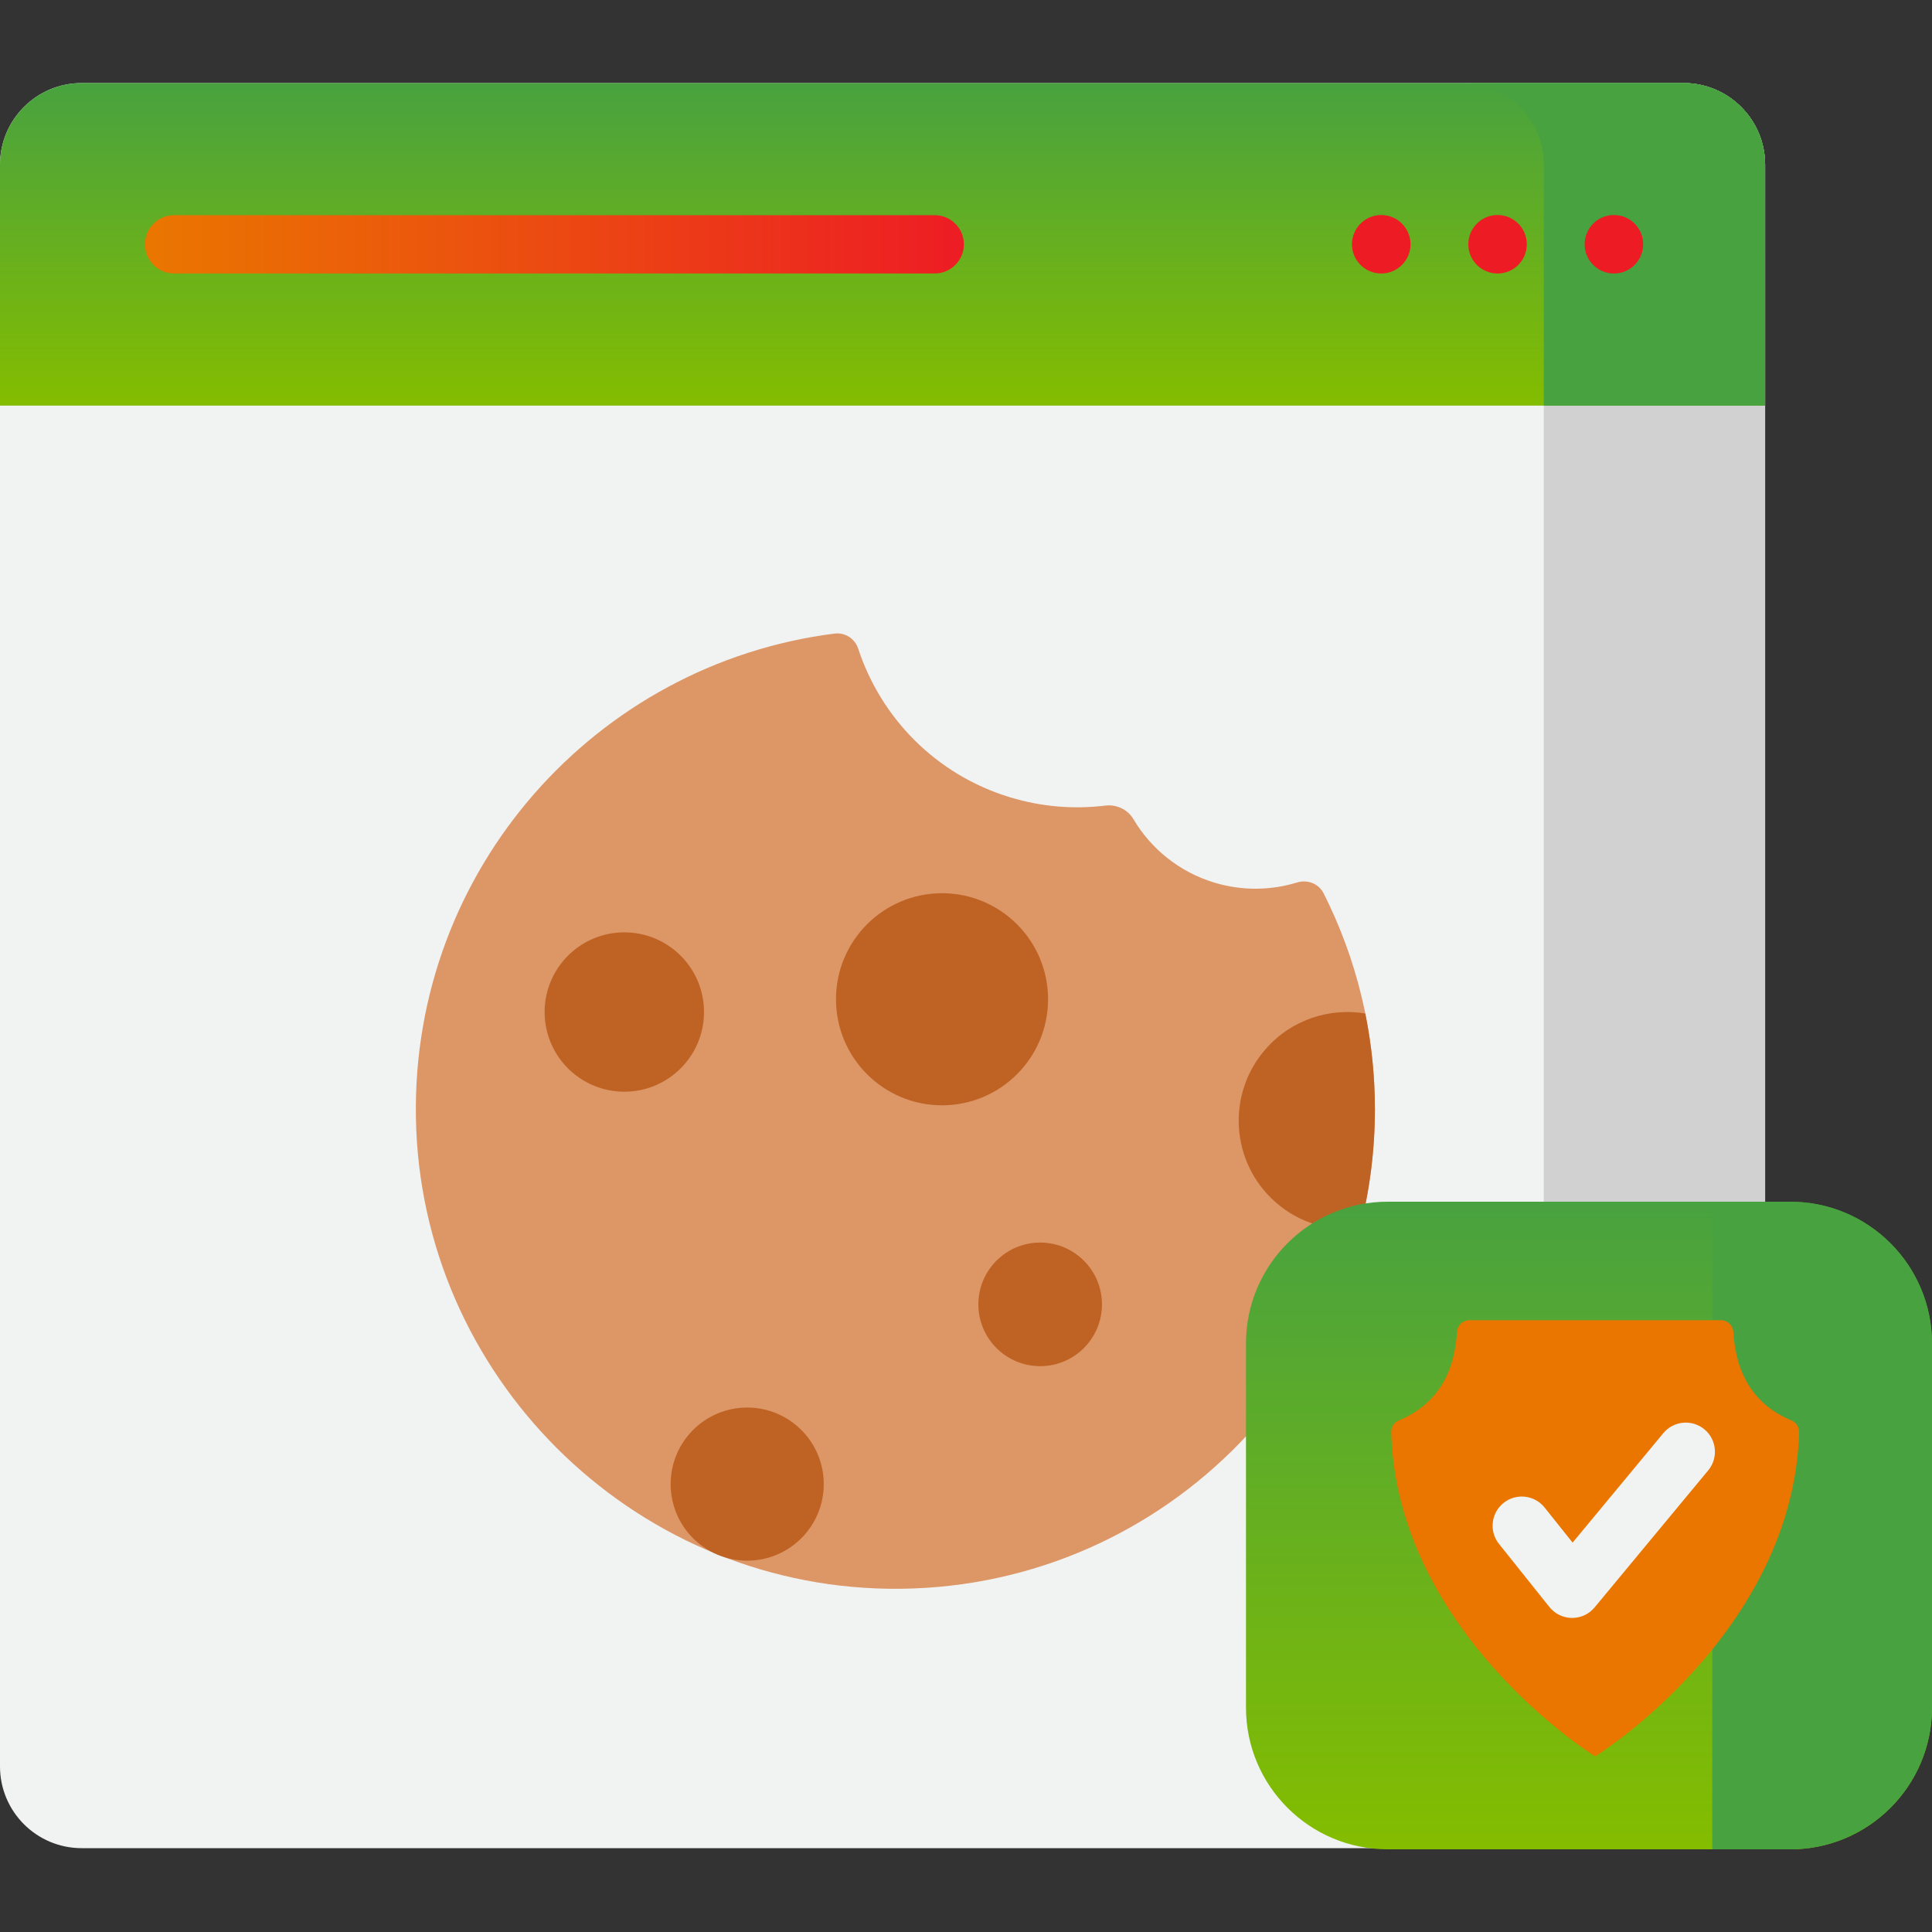 <svg width="48" height="48" viewBox="0 0 48 48" fill="none" xmlns="http://www.w3.org/2000/svg">
<rect x="0" y="0" width="48" height="48" fill="#333333" stroke="none"/>
<g clip-path="url(#clip0_1933_9081)">
<path d="M41.824 45.917H2.03C0.909 45.917 0 45.008 0 43.886V4.093C0 2.971 0.909 2.063 2.03 2.063H41.824C42.945 2.063 43.854 2.971 43.854 4.093V43.886C43.854 45.008 42.945 45.917 41.824 45.917Z" fill="#F1F2F2"/>
<path d="M41.824 2.063H36.324C37.446 2.063 38.355 2.972 38.355 4.093V45.917H41.824C42.945 45.917 43.854 45.008 43.854 43.886V4.093C43.854 2.972 42.945 2.063 41.824 2.063Z" fill="#D1D1D1"/>
<path d="M30.169 21.928C29.291 21.661 28.593 21.083 28.159 20.351C28.016 20.109 27.738 19.98 27.458 20.015C26.689 20.109 25.888 20.049 25.099 19.81C23.243 19.247 21.883 17.826 21.321 16.114C21.239 15.866 20.993 15.708 20.735 15.741C14.805 16.492 10.234 21.599 10.333 27.755C10.435 34.16 15.663 39.379 22.069 39.472C28.729 39.568 34.159 34.198 34.159 27.559C34.159 25.629 33.699 23.806 32.884 22.193C32.762 21.953 32.483 21.846 32.225 21.925C31.578 22.123 30.866 22.139 30.169 21.928Z" fill="#DD9666"/>
<path d="M17.491 25.144C17.491 26.237 16.605 27.123 15.511 27.123C14.418 27.123 13.531 26.237 13.531 25.144C13.531 24.05 14.418 23.164 15.511 23.164C16.605 23.164 17.491 24.05 17.491 25.144Z" fill="#BF6325"/>
<path d="M26.039 24.826C26.039 26.281 24.859 27.461 23.404 27.461C21.949 27.461 20.77 26.281 20.77 24.826C20.77 23.371 21.949 22.192 23.404 22.192C24.859 22.192 26.039 23.371 26.039 24.826Z" fill="#BF6325"/>
<path d="M27.378 32.406C27.378 33.255 26.691 33.942 25.843 33.942C24.995 33.942 24.307 33.255 24.307 32.406C24.307 31.559 24.995 30.871 25.843 30.871C26.691 30.871 27.378 31.559 27.378 32.406Z" fill="#BF6325"/>
<path d="M33.92 25.18C33.033 25.033 32.093 25.33 31.454 26.053C30.465 27.169 30.569 28.875 31.685 29.864C32.284 30.393 33.051 30.609 33.787 30.523C34.029 29.576 34.159 28.583 34.159 27.559C34.159 26.744 34.076 25.949 33.92 25.18Z" fill="#BF6325"/>
<path d="M20.466 36.872C20.466 37.923 19.614 38.774 18.564 38.774C17.513 38.774 16.662 37.923 16.662 36.872C16.662 35.822 17.513 34.97 18.564 34.97C19.614 34.97 20.466 35.822 20.466 36.872Z" fill="#BF6325"/>
<path d="M41.824 2.063H2.03C0.909 2.063 0 2.972 0 4.093V10.077H43.854V4.093C43.854 2.972 42.945 2.063 41.824 2.063Z" fill="url(#paint0_linear_1933_9081)"/>
<path d="M43.854 10.077V4.093C43.854 2.971 42.945 2.063 41.824 2.063H36.324C37.446 2.063 38.355 2.971 38.355 4.093V10.077H43.854Z" fill="#48A23F"/>
<path d="M40.824 6.069C40.824 6.47 40.498 6.795 40.097 6.795C39.695 6.795 39.37 6.47 39.37 6.069C39.37 5.667 39.695 5.342 40.097 5.342C40.498 5.342 40.824 5.667 40.824 6.069Z" fill="#ED1C24"/>
<path d="M37.933 6.069C37.933 6.47 37.608 6.795 37.206 6.795C36.805 6.795 36.48 6.47 36.48 6.069C36.48 5.667 36.805 5.342 37.206 5.342C37.608 5.342 37.933 5.667 37.933 6.069Z" fill="#ED1C24"/>
<path d="M35.044 6.069C35.044 6.47 34.718 6.795 34.317 6.795C33.915 6.795 33.589 6.47 33.589 6.069C33.589 5.667 33.915 5.342 34.317 5.342C34.718 5.342 35.044 5.667 35.044 6.069Z" fill="#ED1C24"/>
<path d="M23.222 6.794H4.326C3.926 6.794 3.602 6.47 3.602 6.07C3.602 5.67 3.926 5.346 4.326 5.346H23.222C23.622 5.346 23.947 5.67 23.947 6.07C23.947 6.47 23.622 6.794 23.222 6.794Z" fill="url(#paint1_linear_1933_9081)"/>
<path d="M44.478 45.946H34.478C32.533 45.946 30.956 44.369 30.956 42.424V33.378C30.956 31.433 32.533 29.856 34.478 29.856H44.478C46.423 29.856 48 31.433 48 33.378V42.424C48 44.369 46.423 45.946 44.478 45.946Z" fill="url(#paint2_linear_1933_9081)"/>
<path d="M44.478 29.857H42.541V45.946H44.478C46.423 45.946 48 44.369 48 42.424V33.379C48 31.433 46.423 29.857 44.478 29.857Z" fill="#48A23F"/>
<path d="M42.754 32.8H36.508C36.344 32.8 36.206 32.927 36.198 33.091C36.139 34.142 35.673 34.911 34.755 35.289C34.636 35.338 34.56 35.455 34.564 35.585C34.707 40.552 39.585 43.617 39.631 43.635C39.677 43.617 44.555 40.552 44.699 35.585C44.702 35.455 44.626 35.338 44.507 35.289C43.59 34.911 43.123 34.142 43.065 33.091C43.056 32.927 42.918 32.8 42.754 32.8Z" fill="#EA7600"/>
<path d="M39.06 40.197C39.058 40.197 39.056 40.197 39.054 40.197C38.836 40.196 38.631 40.095 38.494 39.925L37.242 38.358C36.992 38.046 37.043 37.59 37.356 37.34C37.668 37.09 38.124 37.141 38.374 37.453L39.071 38.326L41.325 35.606C41.581 35.298 42.037 35.256 42.345 35.511C42.653 35.766 42.696 36.223 42.44 36.531L39.618 39.935C39.48 40.102 39.276 40.197 39.06 40.197Z" fill="#F1F2F2"/>
</g>
<defs>
<linearGradient id="paint0_linear_1933_9081" x1="21.927" y1="2.063" x2="21.927" y2="10.077" gradientUnits="userSpaceOnUse">
<stop stop-color="#48A23F"/>
<stop offset="1" stop-color="#84BD00"/>
</linearGradient>
<linearGradient id="paint1_linear_1933_9081" x1="24" y1="6.75" x2="3.75" y2="6.75" gradientUnits="userSpaceOnUse">
<stop stop-color="#ED1C24"/>
<stop offset="1" stop-color="#EA7600"/>
</linearGradient>
<linearGradient id="paint2_linear_1933_9081" x1="39.478" y1="29.856" x2="39.478" y2="45.946" gradientUnits="userSpaceOnUse">
<stop stop-color="#48A23F"/>
<stop offset="1" stop-color="#84BD00"/>
</linearGradient>
<clipPath id="clip0_1933_9081">
<rect width="48" height="48" fill="white"/>
</clipPath>
</defs>
</svg>
